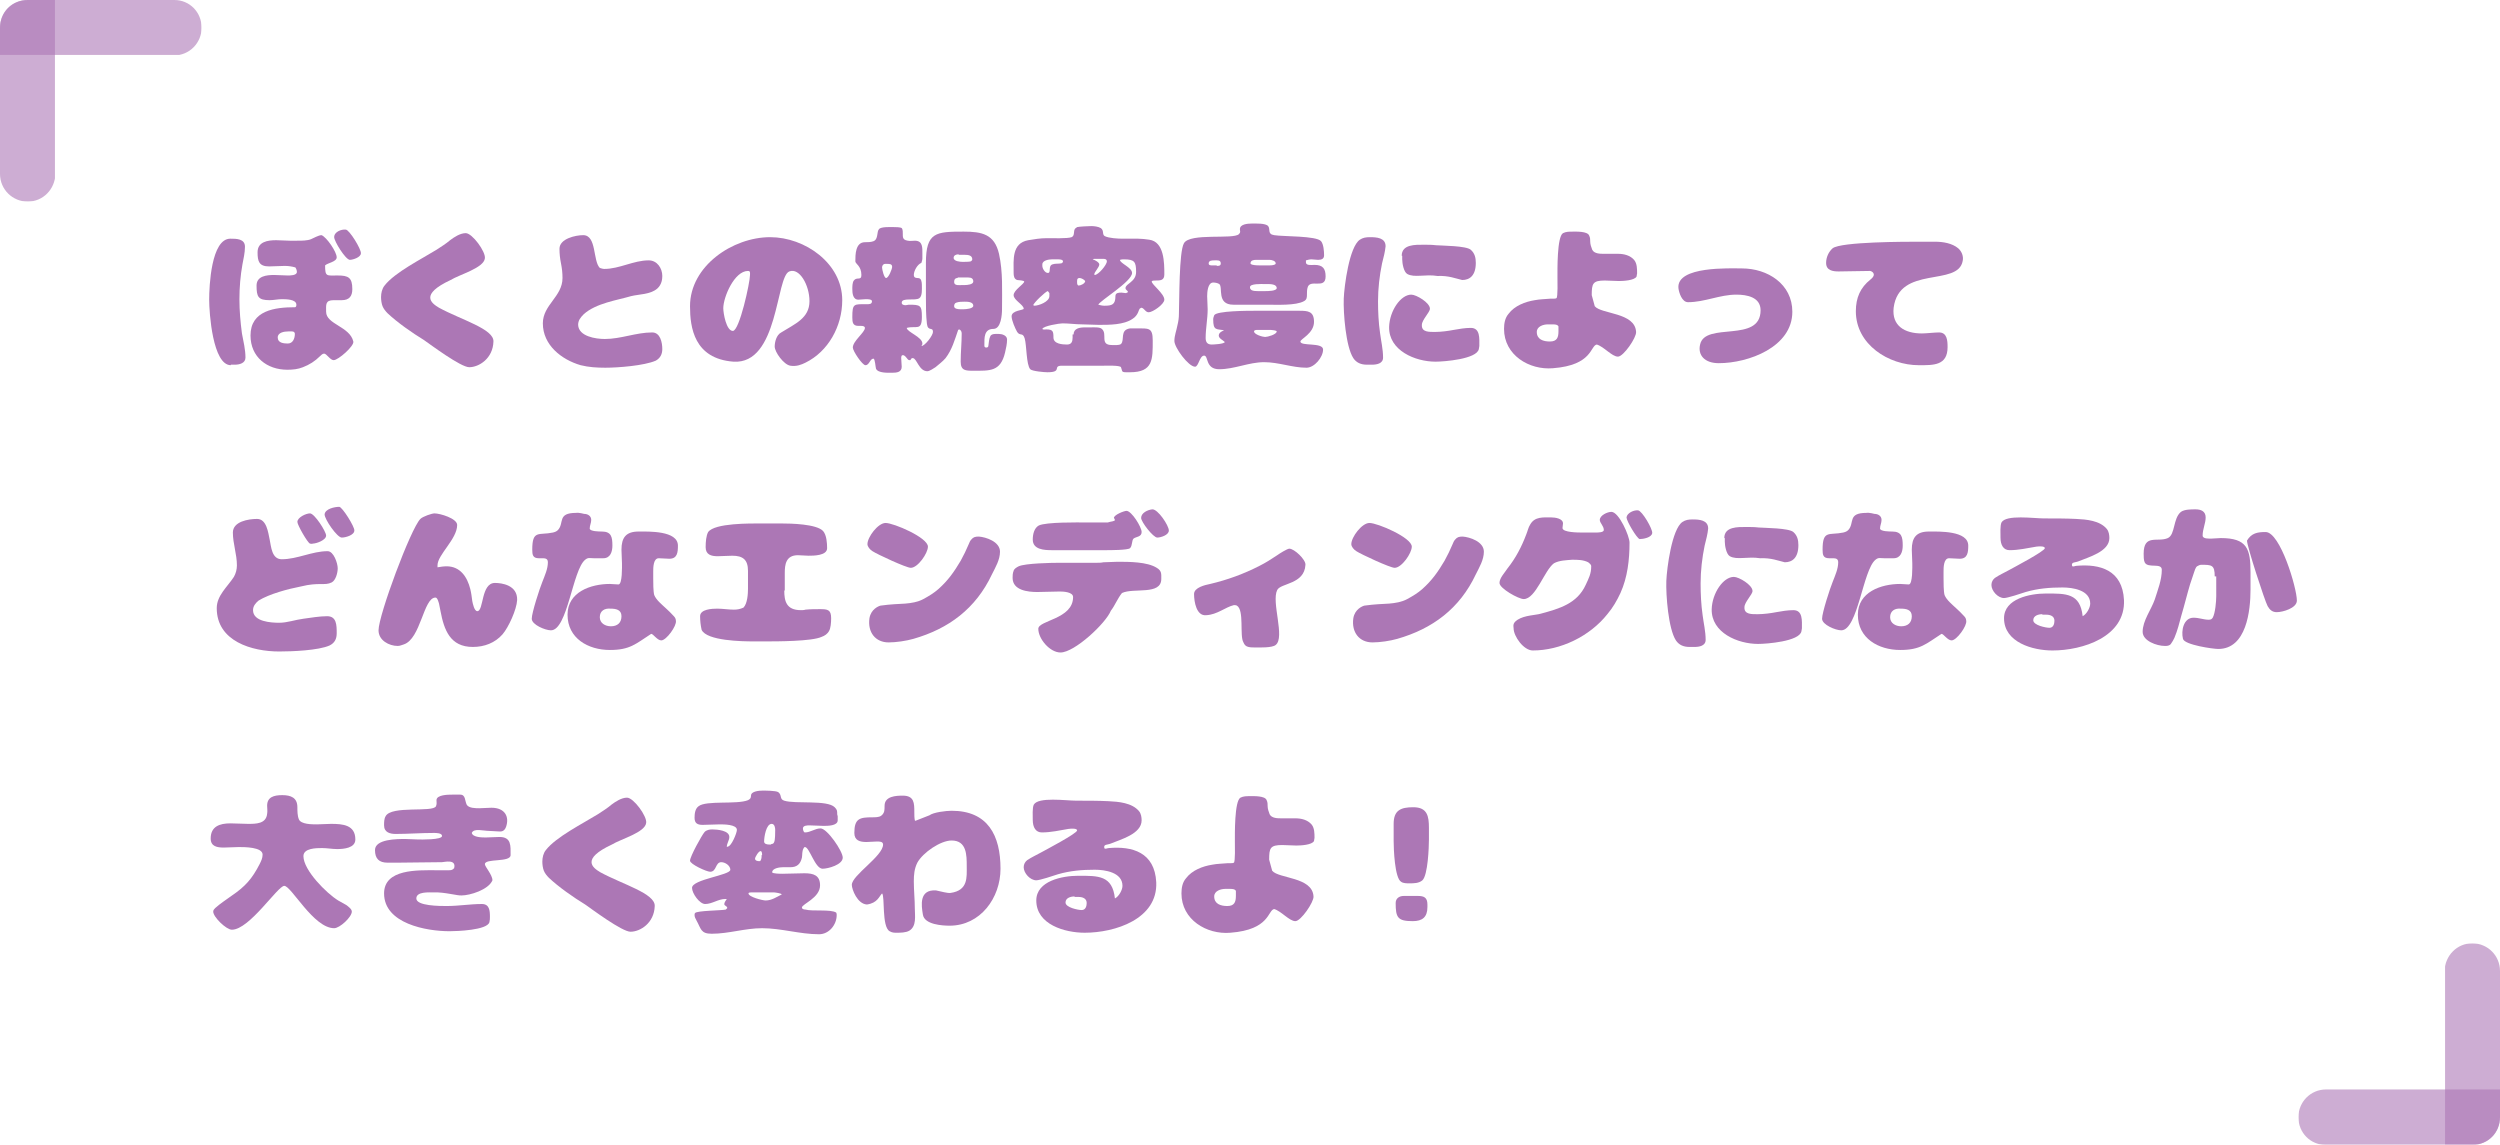 <?xml version="1.0" encoding="utf-8"?>
<!-- Generator: Adobe Illustrator 28.0.0, SVG Export Plug-In . SVG Version: 6.00 Build 0)  -->
<svg version="1.1" id="レイヤー_1" xmlns="http://www.w3.org/2000/svg" xmlns:xlink="http://www.w3.org/1999/xlink" x="0px"
	 y="0px" viewBox="0 0 496 227.1" style="enable-background:new 0 0 496 227.1;" xml:space="preserve">
<style type="text/css">
	.st0{clip-path:url(#SVGID_00000147207177417355229050000003306735781990137245_);}
	.st1{clip-path:url(#SVGID_00000163767018930927477120000011835641221103096457_);}
	.st2{opacity:0.6;}
	.st3{clip-path:url(#SVGID_00000059273252762075903250000014517687771781597873_);}
	.st4{fill:#AC77B5;}
	.st5{clip-path:url(#SVGID_00000136406371302812177530000014338675985016594877_);}
	.st6{enable-background:new    ;}
	.st7{clip-path:url(#SVGID_00000009549291129163861460000014321967751673517696_);}
	.st8{clip-path:url(#SVGID_00000133528608194254582510000011985861905123489409_);}
	.st9{clip-path:url(#SVGID_00000170245767874647406760000001365697455033951902_);}
	.st10{clip-path:url(#SVGID_00000037656470151185452780000013701512018152834695_);}
</style>
<g id="catch04" transform="translate(-850.5 -2065.445)">
	<g id="グループ_663" transform="translate(1346.5 2292.592) rotate(180)">
		<g>
			<defs>
				<rect id="SVGID_1_" y="0" width="40" height="40"/>
			</defs>
			<clipPath id="SVGID_00000169541029036222178650000017252998333436850052_">
				<use xlink:href="#SVGID_1_"  style="overflow:visible;"/>
			</clipPath>
			<g id="グループ_661" style="clip-path:url(#SVGID_00000169541029036222178650000017252998333436850052_);">
				<g id="グループ_660" transform="translate(0 0)">
					<g>
						<defs>
							<rect id="SVGID_00000118363723133039373940000015253328464421955496_" y="0" width="40" height="40"/>
						</defs>
						<clipPath id="SVGID_00000108276694502951352100000001300887644503383174_">
							<use xlink:href="#SVGID_00000118363723133039373940000015253328464421955496_"  style="overflow:visible;"/>
						</clipPath>
						<g id="グループ_659" style="clip-path:url(#SVGID_00000108276694502951352100000001300887644503383174_);">
							<g id="グループ_655" transform="translate(0 0)" class="st2">
								<g id="グループ_654" transform="translate(0 0)">
									<g>
										<defs>
											<rect id="SVGID_00000101824341045279729140000014370561548403509162_" y="0" width="40" height="10.9"/>
										</defs>
										<clipPath id="SVGID_00000111894567408542003180000009051569760920364945_">
											<use xlink:href="#SVGID_00000101824341045279729140000014370561548403509162_"  style="overflow:visible;"/>
										</clipPath>
										<g id="グループ_653" style="clip-path:url(#SVGID_00000111894567408542003180000009051569760920364945_);">
											<path id="パス_980" class="st4" d="M40,5.5c0,3-2.4,5.5-5.5,5.5H0V5.5C0,2.4,2.4,0,5.5,0c0,0,0,0,0,0h29.1
												C37.6,0,40,2.4,40,5.5"/>
										</g>
									</g>
								</g>
							</g>
							<g id="グループ_658" transform="translate(0 0)" class="st2">
								<g id="グループ_657" transform="translate(0 0)">
									<g>
										<defs>
											<rect id="SVGID_00000156573053647367057840000006898669023512139961_" y="0" width="10.9" height="40"/>
										</defs>
										<clipPath id="SVGID_00000006671836551531789870000015625035922379736230_">
											<use xlink:href="#SVGID_00000156573053647367057840000006898669023512139961_"  style="overflow:visible;"/>
										</clipPath>
										<g id="グループ_656" style="clip-path:url(#SVGID_00000006671836551531789870000015625035922379736230_);">
											<path id="パス_981" class="st4" d="M5.5,40c-3,0-5.5-2.4-5.5-5.5V5.5C0,2.4,2.4,0,5.5,0c0,0,0,0,0,0h5.5v34.5
												C10.9,37.6,8.5,40,5.5,40"/>
										</g>
									</g>
								</g>
							</g>
						</g>
					</g>
				</g>
			</g>
		</g>
	</g>
	<g class="st6">
		<path class="st4" d="M896.3,2137.9c-3.6,0-4.3-10.4-4.3-13c0-2.7,0.4-12.1,4.2-12.1c1.2,0,2.9,0,2.9,1.6c0,1.2-0.3,2.4-0.5,3.5
			c-0.4,2.2-0.6,4.6-0.6,6.9c0,2.3,0.2,4.5,0.5,6.8c0.3,1.6,0.7,3.2,0.7,4.8c0,1.1-1.2,1.4-2.1,1.4H896.3z M909.6,2113.2
			c0.7,0,1.9,0,2.6-0.3c0.5-0.2,1.5-0.8,2.1-0.8c1,0.4,3,3.3,3,4.4c0,0.9-1.8,1.1-2.3,1.6c0,2.3,0.3,2,2.5,2c2.1,0,2.9,0.4,2.9,2.7
			c0,1.4-0.6,2.2-2.1,2.2c-0.5,0-1.1,0-1.6,0c-1.7,0-1.5,0.9-1.5,2.3c0,2.5,4.7,2.9,5.4,5.9c0.2,0.9-3,3.7-3.9,3.7
			c-0.7,0-1.4-1.3-1.9-1.3c-0.3,0-0.6,0.3-0.8,0.5c-1,1-2.1,1.7-3.4,2.2c-1,0.4-2,0.5-3.1,0.5c-4,0-7.3-2.5-7.3-6.8
			c0-5,4.9-5.6,8.8-5.6c0.3,0,0.3-0.4,0.3-0.5c0-1.1-2.1-1.1-2.9-1.1c-0.8,0-1.6,0.2-2.4,0.2c-2.3,0-2.6-0.7-2.6-2.9
			c0-1.9,2-2.1,3.5-2.1c0.9,0,1.8,0.1,2.7,0.1c0.5,0,1.8,0,1.8-0.7c0-0.3-0.1-0.6-0.3-0.9v0c-0.7-0.2-1.4-0.3-2.1-0.3
			c-1,0-2.1,0.1-3.1,0.1c-2,0-2.3-1-2.3-2.8c0-2.1,2-2.4,3.7-2.4c0.9,0,1.8,0.1,2.7,0.1H909.6z M907.7,2131.2
			c-0.8,0-2.1,0.2-2.1,1.2c0,1.1,1.2,1.2,2,1.2c1,0,1.4-1,1.4-1.9c0-0.4-0.3-0.5-0.6-0.5H907.7z M919.1,2111c0.7,0,3.1,3.9,3,4.7
			c0,0.8-1.6,1.3-2.2,1.3c-0.9-0.1-3.1-3.7-3.1-4.5C916.8,2111.4,918.3,2110.9,919.1,2111z"/>
		<path class="st4" d="M937.6,2126.5c4.4,2.4,10.9,4.2,10.8,6.7c-0.1,3.4-2.9,5.1-4.8,5.1c-1.7,0-7.7-4.5-9-5.4
			c-2.3-1.4-5.3-3.5-7.2-5.3c-0.4-0.4-0.8-0.9-1-1.4s-0.3-1.2-0.3-1.8c0-0.8,0.2-1.7,0.7-2.3c2-2.6,7.4-5.3,10.3-7.1
			c0.9-0.6,1.9-1.2,2.7-1.9c0.8-0.6,2-1.4,3.1-1.4c1.3,0,4,3.7,3.8,5c-0.2,1.9-5,3.2-6.8,4.3
			C933.7,2123.9,936.1,2125.6,937.6,2126.5z"/>
		<path class="st4" d="M970.5,2132.7c3.2,0,6.2-1.3,9.4-1.3c1.6,0,2,2,2,3.3c0,1-0.4,1.8-1.3,2.3c-2.3,1-7.5,1.4-10,1.4
			c-1.7,0-3.3-0.1-4.9-0.5c-3.8-1.1-7.5-4-7.5-8.3c0-3.7,3.9-5.3,3.9-9c0-1-0.1-1.9-0.3-2.9s-0.3-1.9-0.3-2.9c0-2,3.2-2.7,4.7-2.7
			c2.7,0,1.9,5.1,3.3,6.5c0.3,0.1,0.6,0.2,0.9,0.2c3,0,5.8-1.7,8.8-1.7c1.7,0,2.7,1.6,2.7,3.1c0,0.6-0.1,1.7-1,2.5
			c-1.4,1.2-3.6,1.1-5.2,1.5c-2.7,0.8-7,1.4-9.4,3.6c-0.6,0.6-1.1,1.2-1.1,2.1C965.3,2132.2,968.7,2132.7,970.5,2132.7z"/>
		<path class="st4" d="M1011.1,2125.2c0-3.2-2-6.7-4-5.9c-2.7,1-2.1,18.5-11.1,17.9c-7.8-0.6-8.6-6.8-8.6-11c0-8,8.5-13.7,15.9-13.7
			c6.9,0,14.3,5.2,14.3,12.5c0,5.2-2.8,10.2-7.3,12.4c-0.8,0.4-1.8,0.8-3,0.6c-1.3-0.2-3.1-2.7-3.1-3.8c0-0.8,0.3-2.3,1.3-2.8
			C1008.2,2129.7,1011.1,2128.6,1011.1,2125.2z M995.9,2131.1c1.3,0,3.4-9.6,3.4-11.1c0-0.4,0.1-0.8-0.4-0.8c-2.7,0-4.9,5.2-4.9,7.4
			C994,2127.6,994.6,2131.1,995.9,2131.1z"/>
		<path class="st4" d="M1029.4,2136c-0.1,0.2-0.1,0.3-0.1,0.5c0,0.6,0.1,1.2,0.1,1.7c0,1.1-1,1.2-1.9,1.2c-0.8,0-2.8,0.1-3.2-0.8
			c-0.1-0.3-0.2-2-0.5-2c-0.7,0-0.8,1.3-1.6,1.3c-0.6,0-2.5-2.8-2.5-3.5c0-1.3,2.4-3,2.4-3.9c0-0.5-1-0.4-1.3-0.4
			c-1.1,0-1.2-0.7-1.2-1.7c0-2.8,0.3-2.6,2.9-2.6c0.5,0,1,0,1-0.6c0-0.4-0.9-0.4-1.2-0.4c-0.5,0-1,0.1-1.5,0.1
			c-1.1,0-1.2-1.3-1.2-2.1c0-0.5,0-1.3,0.3-1.7c0.6-0.8,1.5,0.1,1.5-1.1c0-1.8-1.2-2.2-1.2-2.7c0-1.3,0-3.8,1.9-3.8
			c0.5,0,1.2,0,1.7-0.2c1-0.4,0.6-1.9,1.1-2.4c0.4-0.5,2.3-0.4,2.9-0.4c0.4,0,1.3,0,1.6,0.2c0.1,0.1,0.2,0.4,0.2,0.6
			c0.1,0.9-0.3,1.7,1,1.9c0.5,0.1,1,0,1.4,0c1.6,0,1.5,1.4,1.5,2.6c0,0.3,0,0.6,0,0.9s-0.1,0.6-0.2,0.9c-0.8,0.3-1.5,1.6-1.5,2.4
			c0,0.9,1,0.4,1.3,0.8c0.3,0.3,0.3,1.1,0.3,1.4c0,0.6,0.1,2-0.5,2.4c-0.8,0.6-3.5-0.2-3.5,0.9c0,0.4,0.4,0.5,0.8,0.5
			c0.2,0,0.4-0.1,0.6-0.1c2.3,0,2.6,0.1,2.6,2.4c0,2.9-1.1,1.7-3,2.2c0,0.8,3.1,1.8,3.1,3.1c0,0.2-0.1,0.4-0.2,0.5l0,0
			c0.7,0,2.3-2.1,2.3-2.8c0-1.1-1,0-1.2-1.6c-0.2-1.7-0.2-3.5-0.2-5.2v-6.9c0-6.1,2-6.2,7.5-6.2c3.6,0,6.1,0.5,7,4.4
			c0.8,3.6,0.6,7.3,0.6,11c0,1.1-0.2,3.9-1.7,3.9c-1.9,0-1.8,1.8-1.8,3.2c0,0.3,0,0.5,0.4,0.5c0.3,0,0.4-0.2,0.4-0.4
			c0.1-0.6,0.1-1.3,0.4-1.9c0.3-0.5,1.2-0.4,1.7-0.4c0.6,0,1.6,0.3,1.6,1.1c0,0.9-0.2,1.7-0.4,2.6c-0.9,3.8-3,3.6-6.3,3.6
			c-1.5,0-2.5,0-2.5-1.8c0-1.9,0.2-3.7,0.2-5.6c0-0.4-0.2-0.7-0.5-0.8l-0.2,0.1c-0.7,2-1.2,3.9-2.5,5.6c-0.6,0.7-1.3,1.2-2,1.8
			c-0.3,0.2-1.2,0.8-1.6,0.8c-1.7,0-2.1-2.6-2.9-2.6l-0.2,0l-0.3,0.4h-0.2c-0.4,0-0.7-1-1.3-1L1029.4,2136z M1026.1,2117.8
			c-0.4,0-0.6,0.4-0.6,0.7c0,0.4,0.4,2.1,0.8,2.1c0.5,0,1.2-1.8,1.2-2.2c0-0.6-0.5-0.6-1-0.6H1026.1z M1040.7,2115.9
			c-0.5,0-1,0.2-1,0.7c0,0.7,1.3,0.8,1.8,0.8c0.4,0,1.3,0,1.6-0.1c0.2-0.1,0.3-0.3,0.3-0.4c0-0.8-0.8-0.9-1.5-0.9H1040.7z
			 M1040.5,2120.6c-0.5,0-0.7,0.3-0.7,0.8c0,0.8,1.1,0.6,1.6,0.6c0.2,0,0.3,0,0.5,0c0.5,0,1.7-0.1,1.7-0.7c0-0.6-0.4-0.8-1-0.8
			H1040.5z M1041.7,2126.8c0.4,0,1.9-0.1,1.9-0.7c0-0.8-1.2-0.8-1.7-0.8s-1.2,0-1.7,0.2c-0.3,0.1-0.4,0.4-0.4,0.7
			c0,0.5,0.7,0.6,1.2,0.6H1041.7z"/>
		<path class="st4" d="M1063.5,2131.8c0-1.2,1.2-1.4,2.2-1.4c0.4,0,0.8,0,1.2,0c0.5,0,1.8-0.1,2.2,0.3c1.2,1-0.5,3.2,2,3.2
			c0.4,0,1.4,0.1,1.8-0.2c0.8-0.8-0.3-2.8,1.8-3.1c0.4,0,0.9,0,1.3,0c2.4,0,3.2-0.2,3.2,2.4c0,3.7,0.1,6.3-4.5,6.3h-0.8
			c-1,0-0.7-0.3-1-1c-0.2-0.4-2.9-0.3-3.4-0.3h-8.3c-2,0,0.2,1.3-2.9,1.3c-0.6,0-3-0.2-3.4-0.6c-0.8-0.9-0.7-4.7-1.1-6.1
			c-0.4-1.3-0.9-0.4-1.5-1.3c-0.4-0.7-1.1-2.3-1.1-3.1c0-1.2,2.4-1.2,2.4-1.5c0-0.8-2-1.7-2-2.7c0-1,2.1-2.2,2.1-2.7
			c0-0.2-1.2-0.3-1.4-0.3c-0.6-0.2-0.7-0.8-0.7-1.4c0-2.6-0.4-5.9,2.9-6.5c1.2-0.2,2.4-0.4,3.6-0.4c1.1,0,4.2,0.1,5-0.2
			c0.7-0.3,0.3-1.2,0.7-1.7c0.1-0.1,0.3-0.2,0.4-0.3c0.4-0.1,2.2-0.2,2.8-0.2c0.6,0,1.4,0.1,1.9,0.4c0.7,0.5,0.2,1.3,0.8,1.6
			c0.8,0.4,2.6,0.5,3.5,0.5c1,0,2.1,0,3.1,0c0.7,0,1.5,0.1,2.2,0.2c3,0.4,3,4.6,3,6.9c0,1.2-0.8,1.2-1.8,1.2c-0.2,0-0.7,0-0.7,0.2
			c0,0.6,2.5,2.4,2.5,3.6c0,0.9-2.3,2.5-3.1,2.5c-0.7,0-0.9-0.9-1.5-0.9l-0.3,0.2c-0.1,0.2-0.2,0.4-0.3,0.7c-0.2,0.5-0.6,1-1.1,1.3
			c-1.7,1.2-4.6,1.2-6.7,1.2c-1.1,0-2.2-0.1-3.3-0.1c-1.3,0-2.6-0.2-3.9-0.2c-0.6,0-3.8,0.5-4,1.1c0.1,0.2,0.6,0.1,0.8,0.1
			c1.3,0,1.4,0.4,1.4,1.6c0,1.3,1.8,1.4,2.7,1.4c0.9,0,1.1-0.6,1.1-1.4V2131.8z M1055.7,2126.1c0.9,0,3-0.8,3-1.9v-0.6l-0.3-0.4
			c-0.4,0-2.9,2.4-2.9,2.8L1055.7,2126.1z M1057.3,2118.2c0,0.5,0.5,1.4,1.1,1.4c0.7,0,0-1.4,0.9-1.7c0.5-0.2,1.2-0.1,1.7-0.2
			c0.2,0,0.4-0.2,0.4-0.4c0-0.4-0.8-0.4-1-0.4h-1.2c-0.6,0-1.9,0.2-1.9,1V2118.2z M1064.7,2120.6c-0.6,0-0.5,0.5-0.5,1
			c0,0.2,0.1,0.5,0.3,0.5c0.4,0,1.3-0.4,1.3-0.9C1065.6,2120.9,1065,2120.6,1064.7,2120.6z M1067.7,2116.8c-0.1,0-0.3,0-0.4,0.1
			c0.4,0.1,1.3,0.6,1.3,1c0,0.6-1,1.5-1,2l0.1,0.1c0.7,0,2.4-2,2.4-2.7c0-0.5-0.5-0.5-0.8-0.5H1067.7z M1074.3,2123.4
			c-0.1-0.4-0.5-0.4-0.5-0.8c0-0.9,2.1-1.2,2.1-3.2c0-2-0.3-2.5-2.4-2.5c-0.3,0-0.5,0-0.8,0.1c0,0.7,2.4,1.5,2.4,2.6
			c0,1.7-6.4,5.5-6.7,6.3c0.4,0.1,0.8,0.2,1.2,0.2c1.5,0,2.2-0.2,2.2-1.9c0-0.7,0.7-0.7,1.2-0.7c0.3,0,0.6,0.1,0.9,0.1
			L1074.3,2123.4z"/>
		<path class="st4" d="M1093.7,2131c-1.9-0.3-2.5,0.1-2.5-2.2c0-0.3,0.1-0.5,0.2-0.8c0.4-0.9,6.8-0.9,7.9-0.9c1.5,0,3.1,0,4.6,0
			c0.4,0,0.8,0,1.2,0c1.1,0,2.1,0,3.2,0c1.7,0,2.9,0.1,2.9,2.2c0,2.3-2.7,3.4-2.7,3.9c0,1,4.5,0.1,4.5,1.6s-1.7,3.6-3.3,3.6
			c-2.8,0-5.5-1.1-8.4-1.1c-3,0-5.9,1.4-8.9,1.4c-2.8,0-2.1-2.7-3-2.7s-1.1,2.2-1.8,2.2c-1.3,0-4.1-3.8-4.1-5.1c0-1.1,0.4-2,0.6-3.1
			c0.2-0.8,0.3-1.5,0.3-2.3c0.1-2.6,0-12.3,1-14c1.2-2.1,9.8-0.7,10.9-1.8c0.4-0.4,0.2-0.5,0.2-1c0-1,1.6-1.1,2.3-1.1
			c0.8,0,2.8-0.1,3.3,0.5c0.5,0.6-0.2,1.6,1.2,1.8c1.7,0.3,8.4,0.1,9.3,1.2c0.5,0.6,0.6,2,0.6,2.8c0,0.7-0.5,0.9-1.2,0.9
			c-0.4,0-0.9-0.1-1.3-0.1c-0.4,0-0.7,0.1-1.1,0.2v0.4c0,0.7,1.2,0.5,1.7,0.5c1.7,0,2.2,0.8,2.2,2.3c0,2.7-3.2,0.3-3.6,2.3
			c-0.1,0.4-0.1,0.8-0.1,1.2c0,0.6,0,1.1-0.6,1.4c-1.6,0.9-5.4,0.7-7.3,0.7h-4.5c-0.7,0-1.5,0-2.2,0c-3.4,0-2-3.5-2.8-4.1
			c-0.3-0.2-0.8-0.3-1.2-0.3c-1.1,0-1.2,2-1.2,2.7c0,0.9,0.1,1.7,0.1,2.6c0,1.9-0.4,3.8-0.4,5.7c0,0.9,0.4,1.3,1.2,1.3
			c0.4,0,2.5-0.1,2.6-0.5c-0.4-0.4-1.2-0.7-1.2-1.3c0-0.8,1.3-1,1.4-1.3L1093.7,2131z M1091.9,2118.2c0.4,0,0.8,0,0.8-0.5
			c0-0.7-0.7-0.6-1.2-0.6c-0.5,0-1.2,0-1.2,0.6c0,0.4,0.4,0.4,0.7,0.4H1091.9z M1099.7,2117c-0.5,0-1.1,0.1-1.1,0.7
			c0,0.5,2.5,0.4,2.9,0.4s2.1,0.1,2.1-0.4c0-0.5-0.8-0.7-1.2-0.7H1099.7z M1098.6,2122.7c0,0.6,1.6,0.5,2,0.5c0.3,0,0.7,0,1,0
			c0.4,0,2.2,0,2.2-0.6c0-0.8-1.3-0.8-1.9-0.8c-0.2,0-0.4,0-0.6,0c-0.5,0-2.8-0.1-2.8,0.6V2122.7z M1100,2130.9
			c-0.2,0-0.7,0-0.7,0.3c0,0.6,1.7,1.1,2.2,1.1c0.5,0,2.3-0.5,2.3-1.1c0-0.2-1-0.3-1.2-0.3H1100z"/>
		<path class="st4" d="M1124.7,2117.7c-0.5,2.4-0.8,5-0.8,7.5c0,2.1,0.1,4.2,0.4,6.3c0.2,1.6,0.6,3.2,0.6,4.9c0,1.2-1.3,1.4-2.2,1.4
			l-1,0c-1.2,0-2.1-0.4-2.7-1.3c-1.5-2.3-2-9-1.9-11.8c0.1-2.5,1.1-10.3,3.2-11.7c0.6-0.4,1.2-0.5,2-0.5c1.3,0,3.1,0.1,3.1,1.8
			C1125.3,2115.4,1125,2116.5,1124.7,2117.7L1124.7,2117.7z M1135.3,2131.3c1.1,0,2.6-0.2,3.6-0.4c1.1-0.2,2.3-0.4,3.4-0.4
			c1.9,0,1.7,2.1,1.7,3.6c0,0.2-0.1,0.4-0.1,0.6c-0.4,2-6.9,2.5-8.6,2.5c-4,0-9.3-2.2-9.2-6.9c0.1-3.2,2.3-6.4,4.4-6.4
			c1,0,3.7,1.6,3.7,2.8c0,0.7-1.6,2.2-1.6,3.2C1132.5,2131.4,1134.1,2131.3,1135.3,2131.3z M1128.6,2116.2c0-2.3,2.7-2.2,4.4-2.2
			c0.8,0,1.6,0,2.4,0.1c1.3,0.1,6,0.1,6.9,0.9c0.8,0.7,1,1.6,1,2.6c0,2.5-1.2,3.4-2.7,3.4c-1.3-0.3-2.7-0.9-4.9-0.8
			c-2.4-0.4-4.6,0.4-6-0.4c-0.7-0.4-1-2.1-1-2.9V2116.2z"/>
		<path class="st4" d="M1166.9,2126.2c1.3,1.6,8,1.2,8.2,5.1c0.1,1.1-2.5,4.9-3.6,4.9c-1.2,0-2.8-2-4.2-2.4
			c-1.3,0.2-0.8,4.1-8.7,4.7c-4.7,0.4-9.7-2.6-9.7-7.8c0-1.1,0.2-2.2,0.9-3c1.2-1.6,3.3-2.4,5.2-2.7c1-0.2,2.1-0.2,3.1-0.3
			c0.2,0,0.4,0,0.6,0s0.4,0,0.6-0.1c0.3-0.2,0.2-3.5,0.2-4.1c0-1.5-0.1-8.1,1.1-8.8c0.6-0.3,1.2-0.3,1.9-0.3c0.7,0,3-0.1,3.3,0.8
			c0.2,0.4,0.2,0.8,0.2,1.2c0,0.5,0.2,1.1,0.4,1.6c0.4,0.8,1.6,0.8,2.3,0.8c0.9,0,1.9,0,2.8,0c1.2,0,2.4,0.3,3.2,1.2
			c0.6,0.7,0.6,1.8,0.6,2.7c0,0.1-0.1,0.4-0.1,0.6c-0.4,0.8-2.7,0.9-3.5,0.9c-1,0-1.9-0.1-2.8-0.1c-2.4,0-2.6,0.6-2.6,2.9
			C1166.5,2124.7,1166.7,2125.5,1166.9,2126.2L1166.9,2126.2z M1157.6,2129.8c-0.9,0-2.2,0.4-2.2,1.5c0,1.5,1.3,1.9,2.6,1.9
			c1.4,0,1.7-0.8,1.7-2c0-0.3,0-0.6,0-1c-0.2-0.4-0.8-0.4-1.2-0.4H1157.6z"/>
		<path class="st4" d="M1195,2123.9c-3.3,0-6.3,1.5-9.6,1.5c-1.2,0-1.8-1.9-1.9-2.8c-0.4-4.4,10.3-3.9,12.6-3.9c5.1,0,10,3.1,10,8.6
			c0,7-8.7,10.2-14.6,10.2c-2.8,0-4.2-1.6-3.7-3.7c1-4.6,12-0.2,12-6.8C1199.8,2124.4,1197.1,2123.9,1195,2123.9z"/>
		<path class="st4" d="M1226.2,2126.5c-0.4,3.6,2.2,5.1,5.6,5.1c0.9,0,2.5-0.2,3.4-0.2c1.6,0,1.7,1.6,1.7,2.9c0,3.7-2.8,3.6-5.7,3.6
			c-6,0-12.5-4.1-12.5-10.7c0-2.7,0.9-4.7,2.9-6.3c1.4-1.1,0.2-1.7-0.1-1.7c-2.1,0-4.2,0.1-6.2,0.1c-1.2,0-2.5-0.2-2.5-1.7
			c0-1.1,0.5-2.2,1.3-2.9c1.7-1.3,14.5-1.3,17.2-1.3c1,0,2,0,3.1,0c1.6,0,3.4,0.3,4.6,1.3c0.7,0.6,1.1,1.6,0.9,2.5
			C1239,2122.4,1227.3,2118,1226.2,2126.5z"/>
	</g>
	<g class="st6">
		<path class="st4" d="M901.8,2184.6c-0.6,0.5-1.1,1.1-1.1,1.9c0,2.3,3.6,2.5,5.2,2.5c1.6,0,3.2-0.6,4.8-0.8
			c1.5-0.2,3.2-0.5,4.7-0.5c1.9,0,1.9,1.8,1.9,3.4c0,1.1-0.4,1.9-1.4,2.4c-2.2,1-7.5,1.2-10,1.2c-5.4,0-12.4-2-12.4-8.6
			c0-2.5,2.1-4.2,3.4-6.2c0.4-0.7,0.6-1.5,0.6-2.3c0-2.2-0.8-4.3-0.8-6.5c0-2.2,3.1-2.7,4.8-2.7c1.9,0,2.2,2.7,2.5,4.1v0
			c0.3,1.4,0.4,3.9,2.4,3.9c3.1,0,6-1.6,9.1-1.6c1.2,0,2,2.4,2,3.4c0,0.9-0.4,2.4-1.2,2.8c-1.4,0.7-2.5-0.1-6.1,0.8
			C907.6,2182.3,903.9,2183.3,901.8,2184.6z M912,2173.3c-0.5-0.2-2.5-3.7-2.5-4.3c0-0.9,1.7-1.7,2.5-1.7c0.9,0,3.2,3.6,3.2,4.4
			c0,0.9-1.9,1.6-2.7,1.6C912.5,2173.4,912.1,2173.3,912,2173.3z M917.8,2166c0.6,0,3.1,4,3,4.7c0,0.9-1.7,1.4-2.5,1.4
			c-0.9,0-3.4-3.6-3.4-4.6C915,2166.4,916.9,2166,917.8,2166z"/>
		<path class="st4" d="M937.3,2178c0.6-0.1,1.2-0.2,1.8-0.2c2.7,0,4.1,2.1,4.7,4.5c0.2,0.8,0.3,1.6,0.4,2.4c0.1,0.5,0.4,2,1,2
			c1.3,0,0.7-5.6,3.5-5.6c1.3,0,4.5,0.4,4.4,3.4c-0.1,1.9-1.7,5.4-2.9,6.8c-1.5,1.7-3.6,2.5-5.9,2.5c-4.5,0-5.7-3.4-6.4-7.1
			c-0.1-0.5-0.2-1-0.3-1.5c-0.1-0.3-0.3-1.2-0.7-1.2c-2.4,0-2.9,8.2-6.3,9.3c-0.4,0.1-0.7,0.3-1.2,0.3c-1.7,0-3.8-1.1-3.8-3.1
			c0-3,6.4-20.2,8.3-22.1c0.5-0.5,2.3-1.1,2.8-1.1c1.1,0,4.5,1,4.5,2.3c0,2.8-3.9,5.9-3.9,8L937.3,2178z"/>
		<path class="st4" d="M966.4,2167.4c0.7,0,1.4,0.4,1.4,1.2c0,0.6-0.3,1.1-0.3,1.7c0,0.6,2,0.6,2.4,0.6c1.9,0,2.1,1.1,2.1,2.8
			c0,1.2-0.4,2.5-1.8,2.5c-0.5,0-1.4,0-1.9,0c-0.8,0-1.1-0.2-1.7,0.3c-2.5,2-3.5,14-6.8,14c-1.1,0-3.8-1.1-3.8-2.3
			c0-1.2,1.6-6.1,2.1-7.3h0c0.5-1.3,1.1-2.6,1.1-3.9c0-0.8-0.6-0.8-1.2-0.8c-0.2,0-0.4,0-0.6,0c-1.2,0-1.3-0.7-1.3-1.7
			c0-4,1.3-2.8,4.1-3.4c0.4-0.1,0.7-0.2,1-0.5c1.3-1.4-0.2-3.4,3.6-3.4C965.3,2167.1,966.4,2167.4,966.4,2167.4z M981.7,2192.5
			c-0.8,0-1.6-1.3-2-1.3c-3.1,2-4.2,3.2-8.2,3.2c-4.3,0-8.4-2.3-8.4-7c0-4.5,4.6-6.1,8.4-6.1c0.5,0,1.1,0.1,1.7,0.1
			c0.8,0,0.7-3.6,0.7-4.2c0-0.9-0.1-1.8-0.1-2.7c0-2.4,0.9-3.6,3.4-3.6c2,0,7.8-0.2,7.8,2.8c0,1.3-0.1,2.6-1.7,2.6
			c-0.7,0-1.4-0.1-2.1-0.1c-1.1,0-1.1,1.9-1.1,2.6c0,0.4,0,0.9,0,1.4c0,0.8,0,2.6,0.2,3.3c0.2,0.5,0.6,1,1,1.4
			c0.9,0.9,1.9,1.7,2.7,2.6c0.3,0.3,0.6,0.6,0.6,1.1C984.8,2189.6,982.7,2192.5,981.7,2192.5z M969.5,2187.9c0,1.2,1.1,1.8,2.2,1.8
			c1.3,0,2.1-0.7,2.1-2c0-1.3-1.1-1.5-2.2-1.5C970.5,2186.1,969.5,2186.6,969.5,2187.9z"/>
		<path class="st4" d="M1006.1,2182.6c0,2.1,0.4,3.9,3.3,3.9c0.3,0,0.6,0,0.9-0.1c1-0.1,2-0.1,2.9-0.1c1.5,0,2.2,0.1,2.2,1.8
			c0,0.9-0.1,2-0.4,2.5c-0.3,0.6-0.9,1-1.5,1.2c-1.9,0.9-8.9,0.9-11.2,0.9c-0.8,0-1.6,0-2.3,0c-2.2,0-9.3-0.1-10.3-2.3
			c-0.2-0.9-0.3-1.8-0.3-2.7c0-1.4,2.4-1.5,3.4-1.5c1.1,0,2.2,0.2,3.3,0.2c0.7,0,1.2-0.1,1.9-0.4v0c0.8-0.8,0.9-2.8,0.9-3.7v-3.6
			c0-2.2-1-3-3.1-3c-1,0-2,0.1-2.9,0.1c-1.3,0-2.4-0.3-2.4-1.8c0-1,0.1-2.3,0.5-3c1.3-1.8,8.4-1.7,10.6-1.7c1.3,0,2.6,0,3.9,0
			c1.9,0,7,0.1,8.3,1.5c0.7,0.8,0.8,2.4,0.8,3.4c0,1.5-2.7,1.5-3.7,1.5c-0.7,0-1.4-0.1-2.1-0.1c-2.4,0-2.6,1.9-2.6,3.5V2182.6z"/>
		<path class="st4" d="M1022.6,2173.4c0-1.4,2.1-4.2,3.6-4.2c1.6,0,8.4,2.9,8.4,4.7c0,1.3-2,4.2-3.4,4.2c-0.9,0-6.7-2.7-7.6-3.3
			C1023.1,2174.5,1022.6,2173.9,1022.6,2173.4z M1048.9,2174.9c0,1.6-0.9,3.1-1.6,4.5c-3.2,6.8-8.6,10.8-15.6,12.8
			c-1.4,0.4-3.4,0.7-4.9,0.7c-2.6,0-4.2-2-3.8-4.8c0.3-1.8,1.8-2.4,2.2-2.5c2.2-0.3,3.4-0.3,4.9-0.4c1.2-0.1,2.5-0.3,3.6-0.9
			c1.1-0.6,2.1-1.2,3-2c1.9-1.7,3.1-3.4,4.4-5.6c0.6-1.1,1.1-2.1,1.6-3.3c0.1-0.3,0.3-0.7,0.5-0.9c0.4-0.5,0.8-0.6,1.5-0.6
			C1046.1,2172,1048.9,2172.9,1048.9,2174.9z"/>
		<path class="st4" d="M1070.9,2186.6c-1,2.5-7.2,8.3-10,8.3c-2.1,0-4.4-2.7-4.4-4.7c0-1.7,6.9-1.9,6.9-6.3c0-1-1.9-1.1-2.6-1.1
			c-1.5,0-3,0.1-4.5,0.1c-1.8,0-4.9-0.3-4.9-2.8c0-0.4,0-0.9,0.2-1.4c0.1-0.4,0.6-0.7,1-0.9c1.3-0.6,6.5-0.7,8.1-0.7
			c2.5,0,4.9,0,7.4,0c0.4,0,0.9,0,1.3-0.1c1,0,1.9-0.1,2.8-0.1c2.3,0,5.9,0,7.8,1.2c1,0.6,0.9,1.2,0.9,2.2c0,3.3-5.5,1.7-7.8,2.8
			C1072.2,2184.2,1071.7,2185.6,1070.9,2186.6L1070.9,2186.6z M1071.7,2168.6c0-0.1-0.2-0.4-0.2-0.4c0-0.6,2-1.4,2.5-1.4
			c1,0,3,3.2,3,4.2s-1.1,0.9-1.6,1.3c-0.4,0.4-0.2,1.4-0.7,1.9c-0.4,0.4-4,0.4-4.8,0.4h-10.7c-1.5,0-3.8-0.1-3.8-2.1
			c0-1.1,0.3-2.3,1.2-2.8h0c1.5-0.7,7.7-0.6,9.4-0.6h4.3C1070.8,2168.9,1071.7,2168.9,1071.7,2168.6L1071.7,2168.6z M1076.9,2168.2
			c0-1,1.3-1.6,2.2-1.7c1.1-0.1,3.3,3.2,3.3,4.2c0,0.9-1.6,1.4-2.3,1.4C1079.3,2172.1,1076.9,2169,1076.9,2168.2z"/>
		<path class="st4" d="M1095.9,2185.6c-0.2-0.1-0.4-0.1-0.6-0.1c-1.7,0.4-3.3,1.9-5.5,2c-1.9,0.2-2.4-2.6-2.4-4.2
			c0-1.3,2.2-1.8,3.2-2c3.4-0.8,6.7-2,9.8-3.6c1.2-0.6,2.3-1.3,3.5-2.1c0.4-0.3,2-1.3,2.4-1.3c1,0,3.3,2.2,3.2,3.2
			c-0.2,3.9-4.9,3.6-5.6,5c-1.2,2.4,1.6,9.4-0.3,10.9c-0.7,0.6-3.2,0.5-4.1,0.5c-0.4,0-0.9,0-1.3-0.1c-0.5-0.1-0.8-0.4-1-0.9
			C1096.4,2191.6,1097.4,2186.5,1095.9,2185.6L1095.9,2185.6z"/>
		<path class="st4" d="M1118.6,2173.4c0-1.4,2.1-4.2,3.6-4.2c1.6,0,8.4,2.9,8.4,4.7c0,1.3-2,4.2-3.4,4.2c-0.9,0-6.7-2.7-7.6-3.3
			C1119.1,2174.5,1118.6,2173.9,1118.6,2173.4z M1144.9,2174.9c0,1.6-0.9,3.1-1.6,4.5c-3.2,6.8-8.6,10.8-15.6,12.8
			c-1.4,0.4-3.4,0.7-4.9,0.7c-2.6,0-4.2-2-3.8-4.8c0.3-1.8,1.8-2.4,2.2-2.5c2.2-0.3,3.4-0.3,4.9-0.4c1.2-0.1,2.5-0.3,3.6-0.9
			c1.1-0.6,2.1-1.2,3-2c1.9-1.7,3.1-3.4,4.4-5.6c0.6-1.1,1.1-2.1,1.6-3.3c0.1-0.3,0.3-0.7,0.5-0.9c0.4-0.5,0.8-0.6,1.5-0.6
			C1142.1,2172,1144.9,2172.9,1144.9,2174.9z"/>
		<path class="st4" d="M1158.8,2177.2c-1.9,1.4-3.6,7.1-6,7.1c-1,0-4.8-2.1-4.8-3.2c0-1,1.1-2.1,1.6-2.9c1.6-2,2.8-4.3,3.7-6.7
			c0.3-0.7,0.4-1.4,0.8-2c0.9-1.6,2.6-1.4,4.2-1.4c0.7,0,2.3,0.2,2.3,1.2c0,0.3-0.1,0.6-0.1,0.9c0,0.9,3.2,0.9,3.8,0.9
			c0.6,0,1.2,0,1.8,0c0.4,0,0.7,0,1.1,0c0.3,0,1.5,0,1.5-0.5c0-0.8-0.8-1.4-0.8-2c0-0.9,1.5-1.6,2.3-1.6c1.5,0,3.6,4.8,3.6,6.1
			c0,3.4-0.4,6.9-1.8,10c-0.7,1.5-1.5,2.9-2.6,4.2c-3.5,4.4-9.3,7.2-14.8,7.2c-1.8,0-3.8-2.8-3.8-4.4c0-0.4-0.3-1,0.8-1.7
			c1.4-0.9,3.6-0.9,4.6-1.2c3.7-1,7.2-2,8.9-5.7c0.6-1.3,1.1-2.2,1.1-3.7c0-0.4-0.4-0.6-0.6-0.8c-1-0.5-2.1-0.5-3.2-0.5
			C1161.3,2176.6,1159.9,2176.6,1158.8,2177.2L1158.8,2177.2z M1173.2,2168.1c0.1-0.9,1.5-1.5,2.3-1.4s2.9,3.7,2.8,4.5
			c-0.1,0.9-1.8,1.2-2.5,1.2C1175.2,2172.2,1173.2,2168.8,1173.2,2168.1z"/>
		<path class="st4" d="M1188.7,2173.7c-0.5,2.4-0.8,5-0.8,7.5c0,2.1,0.1,4.2,0.4,6.3c0.2,1.6,0.6,3.2,0.6,4.9c0,1.2-1.3,1.4-2.2,1.4
			l-1,0c-1.2,0-2.1-0.4-2.7-1.3c-1.5-2.3-2-9-1.9-11.8c0.1-2.5,1.1-10.3,3.2-11.7c0.6-0.4,1.2-0.5,2-0.5c1.3,0,3.1,0.1,3.1,1.8
			C1189.3,2171.4,1189,2172.5,1188.7,2173.7L1188.7,2173.7z M1199.3,2187.3c1.1,0,2.6-0.2,3.6-0.4c1.1-0.2,2.3-0.4,3.4-0.4
			c1.9,0,1.7,2.1,1.7,3.6c0,0.2-0.1,0.4-0.1,0.6c-0.4,2-6.9,2.5-8.6,2.5c-4,0-9.3-2.2-9.2-6.9c0.1-3.2,2.3-6.4,4.4-6.4
			c1,0,3.7,1.6,3.7,2.8c0,0.7-1.6,2.2-1.6,3.2C1196.5,2187.4,1198.1,2187.3,1199.3,2187.3z M1192.6,2172.2c0-2.3,2.7-2.2,4.4-2.2
			c0.8,0,1.6,0,2.4,0.1c1.3,0.1,6,0.1,6.9,0.9c0.8,0.7,1,1.6,1,2.6c0,2.5-1.2,3.4-2.7,3.4c-1.3-0.3-2.7-0.9-4.9-0.8
			c-2.4-0.4-4.6,0.4-6-0.4c-0.7-0.4-1-2.1-1-2.9V2172.2z"/>
		<path class="st4" d="M1222.4,2167.4c0.7,0,1.4,0.4,1.4,1.2c0,0.6-0.3,1.1-0.3,1.7c0,0.6,2,0.6,2.4,0.6c1.9,0,2.1,1.1,2.1,2.8
			c0,1.2-0.4,2.5-1.8,2.5c-0.5,0-1.4,0-1.9,0c-0.8,0-1.1-0.2-1.7,0.3c-2.5,2-3.5,14-6.8,14c-1.1,0-3.8-1.1-3.8-2.3
			c0-1.2,1.6-6.1,2.1-7.3h0c0.5-1.3,1.1-2.6,1.1-3.9c0-0.8-0.6-0.8-1.2-0.8c-0.2,0-0.4,0-0.6,0c-1.2,0-1.3-0.7-1.3-1.7
			c0-4,1.3-2.8,4.1-3.4c0.4-0.1,0.7-0.2,1-0.5c1.3-1.4-0.2-3.4,3.6-3.4C1221.3,2167.1,1222.4,2167.4,1222.4,2167.4z M1237.7,2192.5
			c-0.8,0-1.6-1.3-2-1.3c-3.1,2-4.2,3.2-8.2,3.2c-4.3,0-8.4-2.3-8.4-7c0-4.5,4.6-6.1,8.4-6.1c0.5,0,1.1,0.1,1.7,0.1
			c0.8,0,0.7-3.6,0.7-4.2c0-0.9-0.1-1.8-0.1-2.7c0-2.4,0.9-3.6,3.4-3.6c2,0,7.8-0.2,7.8,2.8c0,1.3-0.1,2.6-1.7,2.6
			c-0.7,0-1.4-0.1-2.1-0.1c-1.1,0-1.1,1.9-1.1,2.6c0,0.4,0,0.9,0,1.4c0,0.8,0,2.6,0.2,3.3c0.2,0.5,0.6,1,1,1.4
			c0.9,0.9,1.9,1.7,2.7,2.6c0.3,0.3,0.6,0.6,0.6,1.1C1240.8,2189.6,1238.7,2192.5,1237.7,2192.5z M1225.5,2187.9
			c0,1.2,1.1,1.8,2.2,1.8c1.3,0,2.1-0.7,2.1-2c0-1.3-1.1-1.5-2.2-1.5C1226.5,2186.1,1225.5,2186.6,1225.5,2187.9z"/>
		<path class="st4" d="M1261.6,2177.7c0.1,0.3,0.6,0,0.9,0c4.6-0.4,9.1,0.8,9.4,6.8c0.3,7.3-8.2,10-14.2,10c-3.9,0-9.6-1.6-9.6-6.4
			c0-3.9,5.2-4.9,8.3-4.9c4,0,6.8-0.1,7.3,4.5c0.8-0.4,1.5-1.7,1.5-2.5c0-2.7-3.5-3.2-5.5-3.2c-2.5,0-4.9,0.2-7.3,0.9
			c-0.9,0.3-3.6,1.2-4.3,1.2c-1.2,0-2.5-1.4-2.5-2.6c0-0.6,0.3-1.1,0.7-1.4c0.9-0.6,1.8-1,2.7-1.5c0.9-0.5,7.2-3.8,7.2-4.4
			c0-0.4-1-0.4-1.7-0.3c-1.8,0.3-3.5,0.7-5.3,0.7c-1.2,0-1.8-1-1.8-2.5c0-0.7-0.1-2.4,0.2-3c0.9-1.6,6.4-0.8,8.4-0.8
			c2.2,0,4.4,0,6.4,0.1c2,0.1,4.7,0.3,6.1,2c0.4,0.5,0.5,1.2,0.5,1.8c0,2.7-4.2,3.8-6.1,4.6
			C1262.2,2177.1,1261.4,2176.9,1261.6,2177.7z M1255.7,2187.3c-0.8,0-1.8,0.3-1.8,1.2c0,1,2.5,1.5,3.2,1.5c0.8,0,1-0.8,1-1.4
			c0-0.9-0.8-1.2-1.6-1.2H1255.7z"/>
		<path class="st4" d="M1289.9,2179.8c0-2.3-0.6-2.3-2.7-2.3c-0.3,0-0.6,0.2-0.8,0.3c-0.3,0.2-0.5,0.9-0.6,1.2
			c-0.3,0.8-0.5,1.6-0.8,2.4c-0.6,2-1.1,4.1-1.7,6.1c-0.4,1.5-0.8,3.1-1.4,4.5c-0.2,0.4-0.4,0.8-0.7,1.2c-0.3,0.4-0.8,0.4-1.2,0.4
			c-1.6,0-4.4-1-4.4-2.8c0-2.2,1.7-4.4,2.4-6.4c0.6-1.9,1.4-3.9,1.4-5.9c0-1.5-2.8-0.2-3.4-1.5c-0.2-0.4-0.2-1.2-0.2-1.7
			c0-4,2.8-2.2,4.8-3.1c1.5-0.7,1-3.9,2.6-5.2c0.7-0.5,2-0.5,2.9-0.5c1.1,0,2,0.4,2,1.6c0,1.2-0.6,2.3-0.6,3.6
			c0,0.7,1.3,0.6,1.8,0.6c0.6,0,1.2-0.1,1.8-0.1c5.2,0,5.9,2.1,5.9,6.8v3.4c0,4.2-0.8,11.8-6.4,11.8c-1,0-6.7-0.8-7-2
			c-0.4-1.6,0.1-4.2,2.1-4.2c1.1,0,2,0.4,3,0.4c0.4,0,0.6-0.1,0.8-0.4c0.5-0.9,0.7-3.2,0.7-4.3V2179.8z M1300,2171
			c2.9,0,6.2,11.1,6.2,13.6c0,1.5-2.8,2.3-4,2.3c-0.9,0-1.4-0.5-1.8-1.2c-0.6-1.1-4.1-11.9-4.1-13
			C1297.2,2171.2,1298.4,2171,1300,2171z"/>
	</g>
	<g class="st6">
		<path class="st4" d="M906.5,2223.2c1.7,0,3,0.5,3,2.4c0,0.7,0,1.7,0.3,2.4c0.4,1,2.6,1,3.6,1c0.9,0,1.8-0.1,2.8-0.1
			c2.3,0,4.8,0.2,4.8,3.1c0,1.7-2.3,1.9-3.6,1.9c-1,0-2-0.2-3-0.2c-1.1,0-3.7,0-3.7,1.6c0,2.8,4.6,7.4,6.9,8.8
			c0.5,0.3,1.1,0.6,1.6,0.9c0.4,0.3,1.1,0.8,1.1,1.3c0,1.1-2.4,3.3-3.5,3.3c-4.1,0-8.5-8.4-9.9-8.4c-1.3,0-6.9,8.7-10.4,8.7
			c-1.1,0-3.7-2.5-3.7-3.6c0-0.3,0.2-0.5,0.4-0.7c1-0.9,2.1-1.6,3.2-2.4c2.8-1.9,4.1-3.4,5.6-6.3c0.3-0.6,0.6-1.2,0.6-1.9
			c0-1.5-3.6-1.5-4.7-1.5c-1,0-2,0.1-3,0.1c-1.3,0-2.6-0.2-2.6-1.8c0-2.4,1.8-3,3.9-3c1.2,0,2.4,0.1,3.5,0.1c1.6,0,3.6,0,3.8-2
			c0.1-0.5,0-1.1,0-1.6C903.5,2223.6,904.8,2223.2,906.5,2223.2z"/>
		<path class="st4" d="M936.6,2242.5c-1,0-3.5-0.2-3.5,1.2c0,1.5,4.7,1.5,6,1.5c2.4,0,4.7-0.4,7-0.4c1.5,0,1.6,1.3,1.6,2.5
			c0,0.4,0,0.7-0.1,1.1c-0.4,1.6-6.5,1.8-7.9,1.8c-4.6,0-13-1.5-13-7.5c0-4.9,6.7-4.6,10.3-4.6c0.9,0,1.8,0,2.6,0
			c0.8,0,0.8-0.3,1-0.4c0.5-1.9-2-1.2-2.4-1.2c-3,0-6,0.1-8.9,0.1c-0.6,0-1.3,0-1.9,0c-1.7,0-2.5-0.8-2.5-2.5c0-2.2,4.4-2.2,6-2.2
			c0.9,0,1.8,0.1,2.6,0.1c0.5,0,4.7,0.1,4.7-0.7c0-0.6-1.2-0.6-1.6-0.6c-2.6,0-5.1,0.2-7.6,0.2c-1.1,0-2.3-0.3-2.3-1.7
			c0-0.6,0-1.3,0.3-1.8c1.1-2.2,9.4-0.7,10-2c0.2-0.5,0.1-0.7,0.1-1.2c0-1.1,2.4-1.1,3.1-1.1c0.5,0,1.1,0,1.6,0c1.1,0,0.9,1.2,1.3,2
			c0.4,0.7,1.8,0.7,2.5,0.7c0.8,0,1.6-0.1,2.4-0.1c2.7,0,3.6,1.8,2.9,3.8c-0.4,1.1-1.2,0.9-1.5,0.9c-0.6,0-1.2-0.1-1.8-0.1
			c-1.2,0-3.1-0.6-3.5,0.4c0.2,0.9,2.1,0.9,2.8,0.9c0.9,0,1.8-0.1,2.7-0.1c2.4,0,2.2,1.8,2.2,3.6c0,1.5-5.1,0.6-5.1,1.8
			c0,0.5,1.5,2.1,1.5,3.2c-0.8,1.9-4.5,3-6.1,3C941.4,2243.2,938.6,2242.4,936.6,2242.5z"/>
		<path class="st4" d="M969.6,2238.5c4.4,2.4,10.9,4.2,10.8,6.7c-0.1,3.4-2.9,5.1-4.8,5.1c-1.7,0-7.7-4.5-9-5.4
			c-2.3-1.4-5.3-3.5-7.2-5.3c-0.4-0.4-0.8-0.9-1-1.4s-0.3-1.2-0.3-1.8c0-0.8,0.2-1.7,0.7-2.3c2-2.6,7.4-5.3,10.3-7.1
			c0.9-0.6,1.9-1.2,2.7-1.9c0.8-0.6,2-1.4,3.1-1.4c1.3,0,4,3.7,3.8,5c-0.2,1.9-5,3.2-6.8,4.3
			C965.7,2235.9,968.1,2237.6,969.6,2238.5z"/>
		<path class="st4" d="M994.9,2233.4c0.7,0,1.8-2.7,1.8-3.3c0-1.1-2.6-1.1-3.4-1.1c-1.1,0-2.3,0.1-3.4,0.1c-1,0-1.6-0.3-1.6-1.4
			c0-0.8,0.1-1.8,0.8-2.3c1.5-1.2,7.6-0.3,9.8-1.2c0.4-0.2,0.6-0.4,0.6-0.9c0-0.9,1.7-1,2.3-1c0.6,0,2.6,0,3.1,0.3
			c0.8,0.6,0.2,1.4,1.2,1.7c2.2,0.7,8.5-0.2,10,1.3c0.5,0.5,0.5,0.7,0.5,1.4c0,0.1,0.1,0.3,0.1,0.4c0,0.3,0,0.5,0,0.8
			c0,1.1-2,1.1-2.8,1.1c-0.9,0-1.8-0.1-2.8-0.1c-0.4,0-1.3,0-1.3,0.6c0,0.2,0.1,0.8,0.4,0.8c1.1,0,2-0.8,3.1-0.8
			c1.3,0,4.4,4.5,4.4,5.8c0,1.4-2.9,2.2-4,2.2c-1.5,0-2.6-4.3-3.5-4.3c-0.2,0-0.2,0.2-0.3,0.3c-0.3,0.6-0.2,1.2-0.3,1.8
			c-0.3,1.3-1,1.9-2.3,1.9c-0.5,0-1,0-1.5,0c-0.6,0-2.1,0.2-2.1,1c0,0.3,1.8,0.3,2,0.3c1.5,0,2.9-0.1,4.4-0.1c1.8,0,3.1,0.4,3.1,2.4
			c0,2.5-3.6,3.7-3.6,4.4c0,0.3,0.4,0.4,0.7,0.4c1.4,0.4,5-0.1,6.1,0.6c0.1,0.2,0.1,0.3,0.1,0.5c0,1.9-1.5,3.8-3.5,3.8
			c-3.8,0-7.5-1.2-11.3-1.2c-3.4,0-6.6,1.1-10,1.1c-2.2,0-2.1-1-3-2.6c-0.2-0.4-0.4-0.7-0.4-1.1c0-0.1,0-0.3,0.1-0.4
			c0.3-0.5,5.3-0.5,6.1-0.7l0.3-0.3c-0.1-0.5-0.6-0.4-0.6-0.8c0-0.3,0.3-0.7,0.5-1l-0.3,0c-1.4,0-2.6,1-4,1c-1.1,0-2.6-2.1-2.6-3.2
			c0-1.7,7.6-2.5,7.6-3.6c0-0.8-1-1.5-1.8-1.5c-1.2,0-0.9,1.9-2.2,1.9c-0.7,0-4-1.5-4-2.2c0-0.8,2.3-5,2.9-5.7
			c0.4-0.4,1-0.5,1.5-0.5c1,0,3.4,0.2,3.4,1.5c0,0.7-0.5,1.2-0.5,2L994.9,2233.4z M999.5,2242.5c-0.1,0-0.5,0-0.5,0.2
			c0,0.7,2.8,1.4,3.4,1.4c1.2,0,2.2-0.7,3.2-1.2c0-0.2-1.3-0.4-1.5-0.4H999.5z M1001.7,2235.1c0-0.2,0-0.8-0.3-0.8
			c-0.4,0-1.1,1.2-1.1,1.5c0,0.4,0.5,0.5,0.8,0.5l0.2,0c0.2-0.2,0.3-0.6,0.3-0.9V2235.1z M1003.5,2232.9c0.3,0,0.5-0.1,0.6-0.4
			c0.2-0.4,0.2-1.9,0.2-2.4c0-0.4-0.1-1.2-0.7-1.2c-1.1,0-1.5,2.6-1.5,3.5c0,0.5,0.6,0.6,1,0.6H1003.5z"/>
		<path class="st4" d="M1039.1,2242.6c3.5-0.5,3.2-3.1,3.2-5.3c0-2.2,0-5.1-3-5.1c-2.2,0-5.7,2.4-6.8,4.4c-0.6,1.2-0.7,2.4-0.7,3.7
			c0,1.8,0.2,3.6,0.2,5.4c0,1.4,0.4,3.5-1.1,4.4c-0.7,0.4-1.8,0.4-2.5,0.4c-0.5,0-0.9,0-1.4-0.3c-1.6-0.9-0.9-7-1.5-7.5
			c-0.6,0.6-0.9,1.9-3,2.2c-1.9-0.1-3-3-3-3.9c0-1.9,6.2-5.7,6.2-8c0-0.6-0.7-0.6-1.2-0.6c-0.7,0-1.4,0.1-2.1,0.1
			c-1.3,0-2.4-0.3-2.4-1.8c0-2.9,1.1-3.1,3.6-3.1c0.5,0,1.3,0,1.7-0.3c0.3-0.2,0.5-0.5,0.6-0.8c0.1-0.4,0.1-0.8,0.1-1.2
			c0-1.9,2.3-2,3.6-2c2.3,0,2.3,1.5,2.3,3.3c0,0.5,0,1.1,0.1,1.6l0.1,0.1l2.8-1.1h0c0.8-0.6,3.3-0.9,4.4-0.9c7.2,0,9.7,4.9,9.7,11.5
			c0,5.8-4,11.3-10.1,11.3c-1.4,0-5-0.2-5.3-2.2c-0.3-1.8-0.8-5,2.6-4.8C1037.2,2242.3,1038.5,2242.7,1039.1,2242.6z"/>
		<path class="st4" d="M1069.6,2233.7c0.1,0.3,0.6,0,0.9,0c4.6-0.4,9.1,0.8,9.4,6.8c0.3,7.3-8.2,10-14.2,10c-3.9,0-9.6-1.6-9.6-6.4
			c0-3.9,5.2-4.9,8.3-4.9c4,0,6.8-0.1,7.3,4.5c0.8-0.4,1.5-1.7,1.5-2.5c0-2.7-3.5-3.2-5.5-3.2c-2.5,0-4.9,0.2-7.3,0.9
			c-0.9,0.3-3.6,1.2-4.3,1.2c-1.2,0-2.5-1.4-2.5-2.6c0-0.6,0.3-1.1,0.7-1.4c0.9-0.6,1.8-1,2.7-1.5c0.9-0.5,7.2-3.8,7.2-4.4
			c0-0.4-1-0.4-1.7-0.3c-1.8,0.3-3.5,0.7-5.3,0.7c-1.2,0-1.8-1-1.8-2.5c0-0.7-0.1-2.4,0.2-3c0.9-1.6,6.4-0.8,8.4-0.8
			c2.2,0,4.4,0,6.4,0.1c2,0.1,4.7,0.3,6.1,2c0.4,0.5,0.5,1.2,0.5,1.8c0,2.7-4.2,3.8-6.1,4.6
			C1070.2,2233.1,1069.4,2232.9,1069.6,2233.7z M1063.7,2243.3c-0.8,0-1.8,0.3-1.8,1.2c0,1,2.5,1.5,3.2,1.5c0.8,0,1-0.8,1-1.4
			c0-0.9-0.8-1.2-1.6-1.2H1063.7z"/>
		<path class="st4" d="M1102.9,2238.2c1.3,1.6,8,1.2,8.2,5.1c0.1,1.1-2.5,4.9-3.6,4.9c-1.2,0-2.8-2-4.2-2.4
			c-1.3,0.2-0.8,4.1-8.7,4.7c-4.7,0.4-9.7-2.6-9.7-7.8c0-1.1,0.2-2.2,0.9-3c1.2-1.6,3.3-2.4,5.2-2.7c1-0.2,2.1-0.2,3.1-0.3
			c0.2,0,0.4,0,0.6,0c0.2,0,0.4,0,0.6-0.1c0.3-0.2,0.2-3.5,0.2-4.1c0-1.5-0.1-8.1,1.1-8.8c0.6-0.3,1.2-0.3,1.9-0.3
			c0.7,0,3-0.1,3.3,0.8c0.2,0.4,0.2,0.8,0.2,1.2c0,0.5,0.2,1.1,0.4,1.6c0.4,0.8,1.6,0.8,2.3,0.8c0.9,0,1.9,0,2.8,0
			c1.2,0,2.4,0.3,3.2,1.2c0.6,0.7,0.6,1.8,0.6,2.7c0,0.1-0.1,0.4-0.1,0.6c-0.4,0.8-2.7,0.9-3.5,0.9c-1,0-1.9-0.1-2.8-0.1
			c-2.4,0-2.6,0.6-2.6,2.9C1102.5,2236.7,1102.7,2237.5,1102.9,2238.2L1102.9,2238.2z M1093.6,2241.8c-0.9,0-2.2,0.4-2.2,1.5
			c0,1.5,1.3,1.9,2.6,1.9c1.4,0,1.7-0.8,1.7-2c0-0.3,0-0.6,0-1c-0.2-0.4-0.8-0.4-1.2-0.4H1093.6z"/>
		<path class="st4" d="M1127,2228.9c0-2.7,1.4-3.3,3.9-3.3c2.8,0,3.1,1.8,3.1,4.1v2.3c0,1.5-0.2,7.1-1.3,8.1
			c-0.7,0.6-1.7,0.6-2.6,0.6c-0.5,0-1.2,0-1.6-0.3c-1.3-0.7-1.5-6.6-1.5-8.1V2228.9z M1131.8,2243.2c1.2,0,1.9,0.3,1.9,1.7v0.5
			c0,2-1,2.8-2.9,2.8c-3,0-3.4-0.7-3.4-3.6c0-0.9,0.7-1.4,1.6-1.4H1131.8z"/>
	</g>
	<g id="グループ_662" transform="translate(850.5 2065.445)">
		<g>
			<defs>
				<rect id="SVGID_00000123405142542096585140000005422810822575323305_" y="0" width="40" height="40"/>
			</defs>
			<clipPath id="SVGID_00000031924195618420158830000005676926783120062596_">
				<use xlink:href="#SVGID_00000123405142542096585140000005422810822575323305_"  style="overflow:visible;"/>
			</clipPath>
			<g id="グループ_661-2" style="clip-path:url(#SVGID_00000031924195618420158830000005676926783120062596_);">
				<g id="グループ_660-2" transform="translate(0 0)">
					<g>
						<defs>
							<rect id="SVGID_00000124138273320533996770000015136437835113126832_" y="0" width="40" height="40"/>
						</defs>
						<clipPath id="SVGID_00000121279656865645612490000005858258458341742750_">
							<use xlink:href="#SVGID_00000124138273320533996770000015136437835113126832_"  style="overflow:visible;"/>
						</clipPath>
						<g id="グループ_659-2" style="clip-path:url(#SVGID_00000121279656865645612490000005858258458341742750_);">
							<g id="グループ_655-2" transform="translate(0 0)" class="st2">
								<g id="グループ_654-2" transform="translate(0 0)">
									<g>
										<defs>
											<rect id="SVGID_00000077286845969279136270000001334200903695004327_" y="0" width="40" height="10.9"/>
										</defs>
										<clipPath id="SVGID_00000024705746591095990420000017719466410032748700_">
											<use xlink:href="#SVGID_00000077286845969279136270000001334200903695004327_"  style="overflow:visible;"/>
										</clipPath>
										<g id="グループ_653-2" style="clip-path:url(#SVGID_00000024705746591095990420000017719466410032748700_);">
											<path id="パス_980-2" class="st4" d="M40,5.5c0,3-2.4,5.5-5.5,5.5H0V5.5C0,2.4,2.4,0,5.5,0c0,0,0,0,0,0h29.1
												C37.6,0,40,2.4,40,5.5"/>
										</g>
									</g>
								</g>
							</g>
							<g id="グループ_658-2" transform="translate(0 0)" class="st2">
								<g id="グループ_657-2" transform="translate(0 0)">
									<g>
										<defs>
											<rect id="SVGID_00000183219400960598580770000003209239243852313245_" y="0" width="10.9" height="40"/>
										</defs>
										<clipPath id="SVGID_00000127734510276769804370000008234577328114378913_">
											<use xlink:href="#SVGID_00000183219400960598580770000003209239243852313245_"  style="overflow:visible;"/>
										</clipPath>
										<g id="グループ_656-2" style="clip-path:url(#SVGID_00000127734510276769804370000008234577328114378913_);">
											<path id="パス_981-2" class="st4" d="M5.5,40c-3,0-5.5-2.4-5.5-5.5V5.5C0,2.4,2.4,0,5.5,0c0,0,0,0,0,0h5.5v34.5
												C10.9,37.6,8.5,40,5.5,40"/>
										</g>
									</g>
								</g>
							</g>
						</g>
					</g>
				</g>
			</g>
		</g>
	</g>
</g>
</svg>
